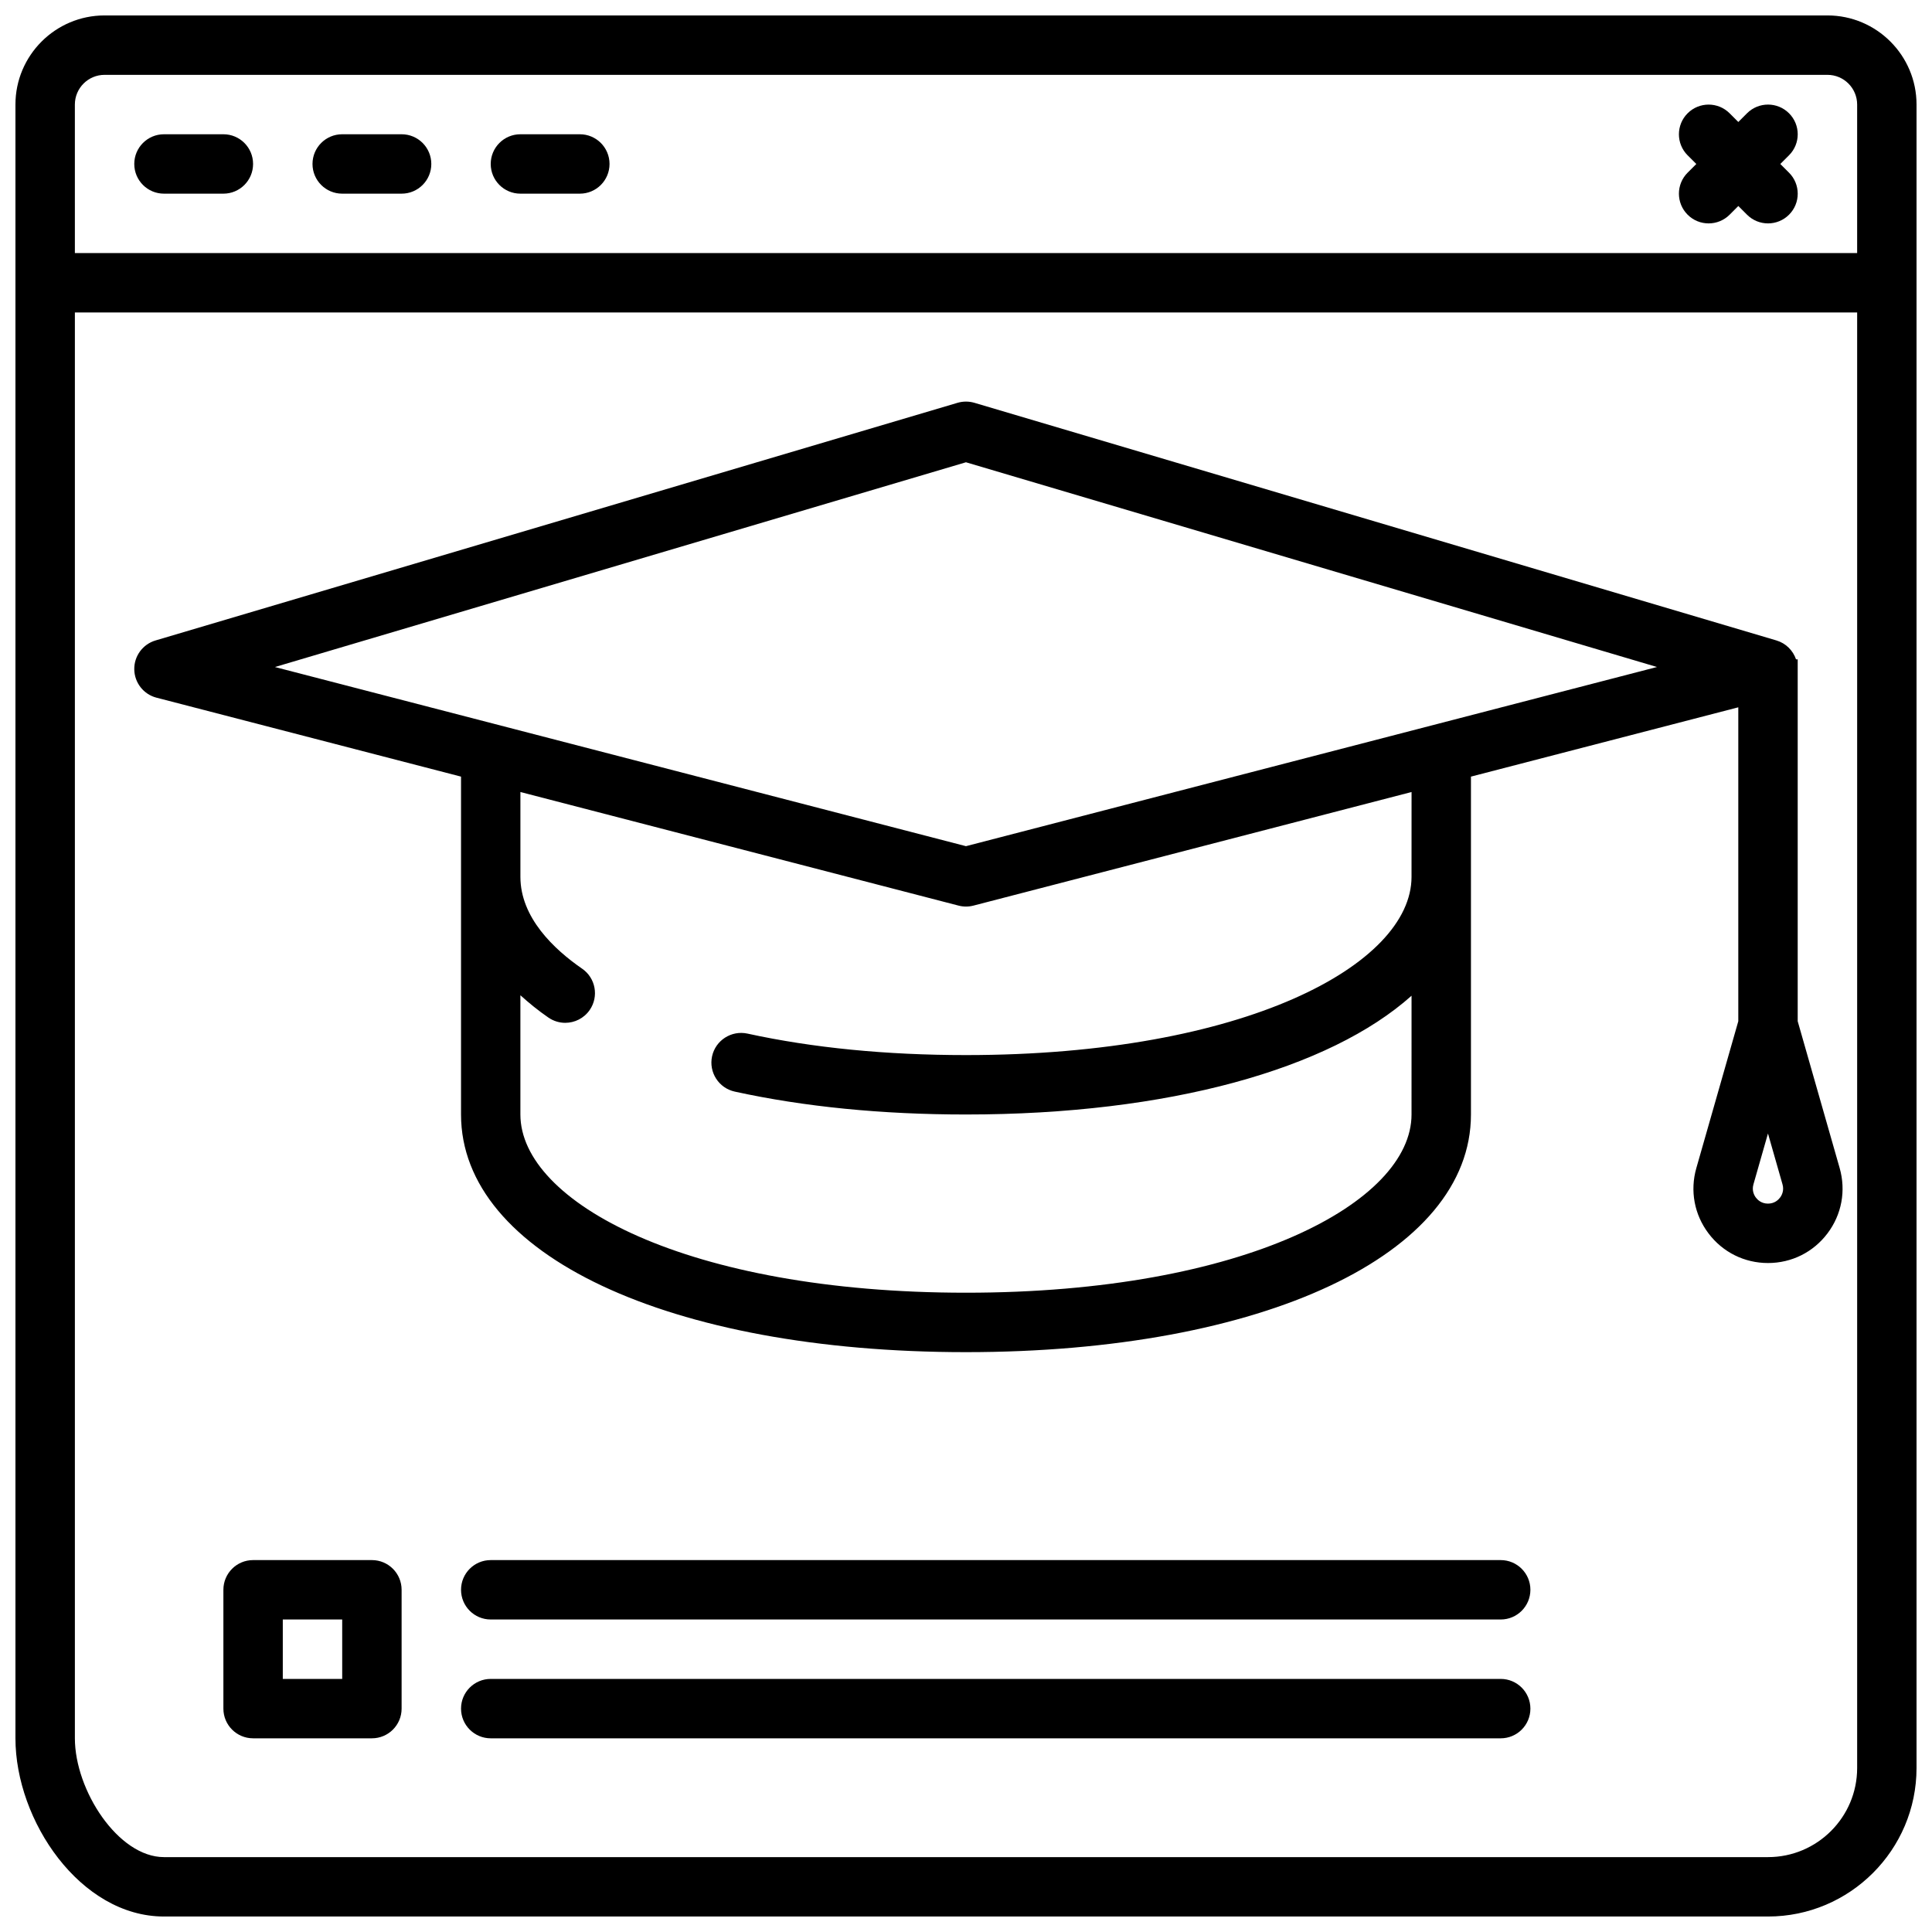 <?xml version="1.0" encoding="UTF-8"?>
<!-- Uploaded to: ICON Repo, www.iconrepo.com, Generator: ICON Repo Mixer Tools -->
<svg width="800px" height="800px" version="1.1" viewBox="144 144 512 512" xmlns="http://www.w3.org/2000/svg">
 <defs>
  <clipPath id="a">
   <path d="m148.09 148.09h503.81v503.81h-503.81z"/>
  </clipPath>
 </defs>
 <g clip-path="url(#a)">
  <path d="m628.29 148.09h-456.58c-13.023 0-23.617 10.594-23.617 23.617v432.96c0 21.84 17.191 47.23 39.359 47.23h425.09c21.703 0 39.359-17.66 39.359-39.359v-440.83c0-13.023-10.594-23.617-23.613-23.617zm-464.45 23.617c0-4.344 3.531-7.871 7.871-7.871h456.58c4.34 0 7.871 3.527 7.871 7.871v39.359h-472.32zm448.71 464.45h-425.09c-12.164 0-23.617-17.742-23.617-31.488v-377.86h472.32v385.73c0.004 13.023-10.59 23.617-23.613 23.617z"/>
 </g>
 <path d="m203.2 179.58h-15.746c-4.348 0-7.871 3.519-7.871 7.871s3.523 7.871 7.871 7.871h15.742c4.348 0 7.871-3.519 7.871-7.871 0.004-4.352-3.519-7.871-7.867-7.871z"/>
 <path d="m250.43 179.58h-15.742c-4.348 0-7.871 3.519-7.871 7.871s3.523 7.871 7.871 7.871h15.742c4.348 0 7.871-3.519 7.871-7.871s-3.523-7.871-7.871-7.871z"/>
 <path d="m297.66 179.58h-15.742c-4.348 0-7.871 3.519-7.871 7.871s3.523 7.871 7.871 7.871h15.742c4.348 0 7.871-3.519 7.871-7.871s-3.527-7.871-7.871-7.871z"/>
 <path d="m618.11 174.02c-3.074-3.074-8.055-3.074-11.133 0l-2.305 2.309-2.305-2.305c-3.074-3.074-8.055-3.074-11.133 0-3.074 3.074-3.074 8.055 0 11.133l2.305 2.301-2.305 2.305c-3.074 3.074-3.074 8.055 0 11.133 1.535 1.539 3.551 2.309 5.566 2.309s4.027-0.77 5.566-2.305l2.305-2.309 2.305 2.305c1.539 1.539 3.551 2.309 5.566 2.309s4.027-0.77 5.566-2.305c3.074-3.074 3.074-8.055 0-11.133l-2.309-2.309 2.305-2.305c3.078-3.074 3.078-8.059 0.004-11.133z"/>
 <path d="m242.56 557.44h-31.488c-4.348 0-7.871 3.519-7.871 7.871v31.488c0 4.352 3.523 7.871 7.871 7.871h31.488c4.348 0 7.871-3.519 7.871-7.871v-31.488c0-4.348-3.523-7.871-7.871-7.871zm-7.871 31.488h-15.746v-15.742h15.742z"/>
 <path d="m541.7 557.44h-267.65c-4.348 0-7.871 3.519-7.871 7.871 0 4.352 3.523 7.871 7.871 7.871h267.65c4.348 0 7.871-3.519 7.871-7.871 0-4.348-3.523-7.871-7.871-7.871z"/>
 <path d="m541.7 588.93h-267.65c-4.348 0-7.871 3.519-7.871 7.871s3.523 7.871 7.871 7.871h267.65c4.348 0 7.871-3.519 7.871-7.871 0-4.348-3.523-7.871-7.871-7.871z"/>
 <path d="m620.41 414.64v-95.902h-0.441c-0.809-2.363-2.699-4.269-5.195-5.012l-212.54-62.977c-1.461-0.43-3.012-0.43-4.473 0l-212.54 62.977c-3.391 1.004-5.699 4.148-5.637 7.688 0.062 3.535 2.473 6.598 5.894 7.481l80.699 20.918v89.543c0 37.078 55.031 62.977 133.82 62.977s133.82-25.898 133.82-62.977v-89.543l70.848-18.367v83.195l-11.117 38.906c-1.719 6.012-0.547 12.324 3.223 17.312 3.766 4.996 9.512 7.856 15.766 7.856 6.254 0 12-2.859 15.766-7.856 3.766-4.988 4.938-11.301 3.223-17.312zm-102.34-38.262c0 23.215-44.168 47.23-118.08 47.23-21.121 0-40.605-1.914-57.914-5.695-4.227-0.914-8.438 1.762-9.367 6.004-0.926 4.25 1.766 8.449 6.012 9.371 18.41 4.027 39.023 6.066 61.273 6.066 53.727 0 96.363-12.059 118.08-31.473l-0.004 31.473c0 23.215-44.168 47.23-118.08 47.23-73.91 0-118.08-24.016-118.08-47.23v-31.598c2.266 2.039 4.688 4.031 7.426 5.914 1.363 0.938 2.922 1.391 4.457 1.391 2.504 0 4.961-1.191 6.492-3.406 2.465-3.582 1.562-8.48-2.019-10.945-7.457-5.144-16.352-13.539-16.352-24.332v-22.484l116.11 30.102c0.648 0.168 1.309 0.254 1.977 0.254 0.664 0 1.324-0.086 1.977-0.254l116.1-30.102zm-118.08-8.133-183.13-47.477 183.13-54.262 183.13 54.258zm215.74 93.133c-0.449 0.594-1.461 1.594-3.199 1.594s-2.75-1-3.199-1.59c-0.449-0.594-1.129-1.844-0.652-3.512l3.852-13.48 3.852 13.477c0.477 1.668-0.203 2.922-0.652 3.512z"/>
</svg>